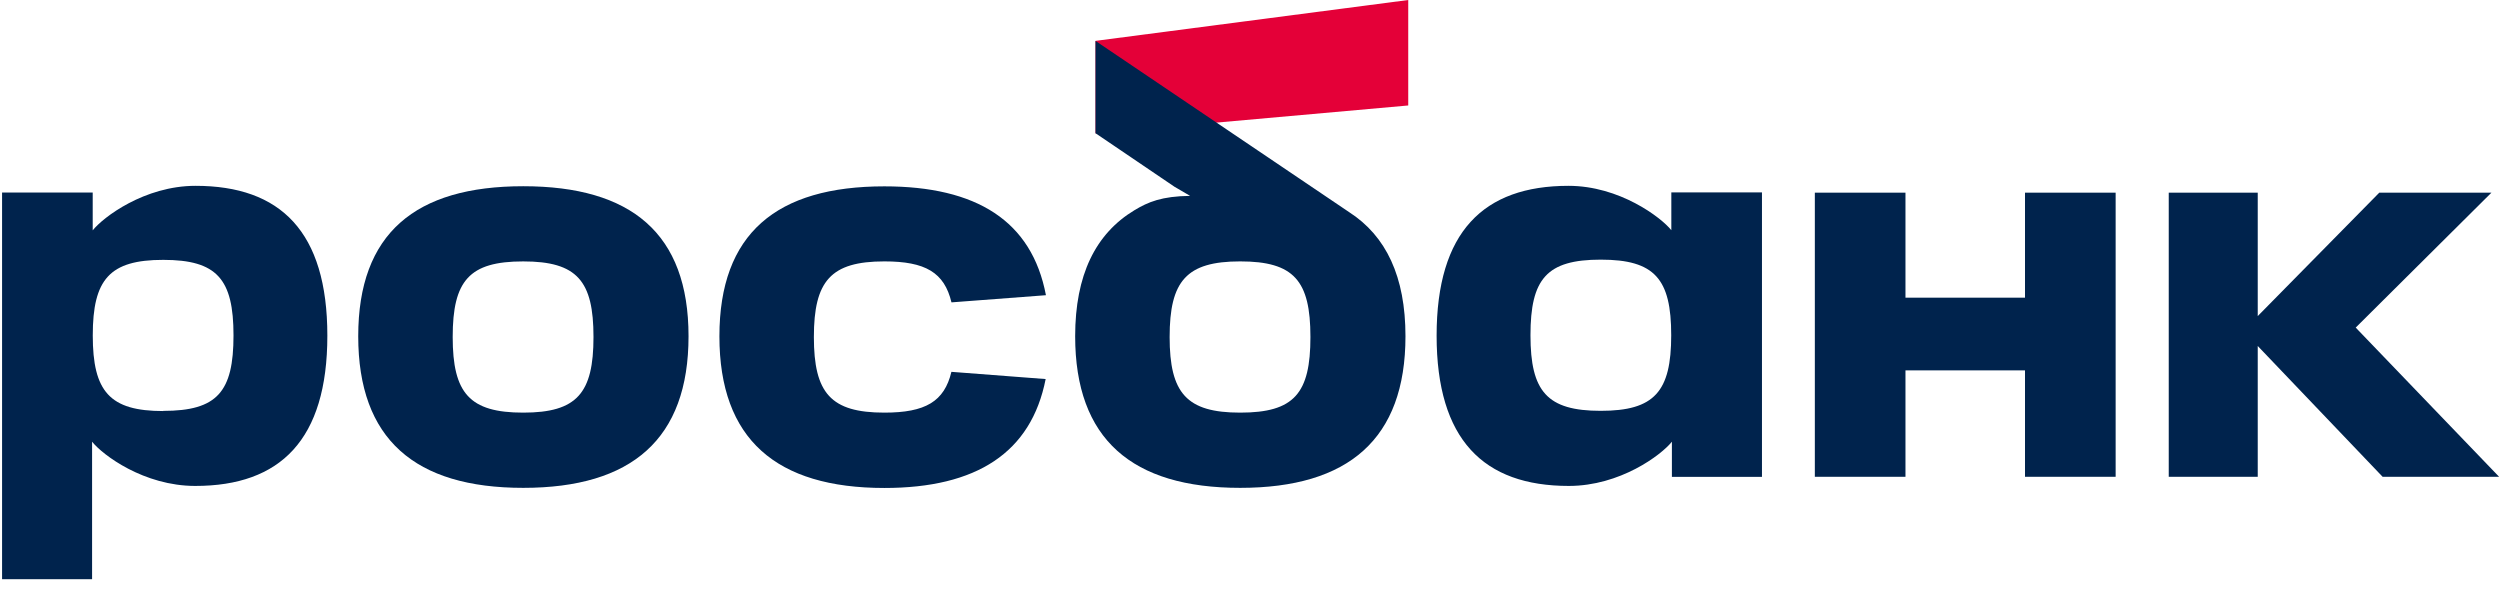 <svg width="169" height="40" viewBox="0 0 169 40" fill="none" xmlns="http://www.w3.org/2000/svg">
  <path d="M95.197 0L74.058 2.762V9.018L95.197 7.13V0Z" fill="#E40038" />
  <path d="M30.602 22.782C30.602 26.578 31.735 27.894 35.371 27.894C39.007 27.894 40.12 26.574 40.12 22.782C40.12 18.994 39.022 17.671 35.371 17.671C31.72 17.671 30.602 18.968 30.602 22.782ZM24.216 22.729C24.216 15.771 28.081 12.589 35.371 12.589C42.661 12.589 46.545 15.771 46.545 22.729C46.545 29.683 42.703 32.979 35.371 32.979C28.039 32.979 24.216 29.683 24.216 22.729Z" fill="#00234D" />
  <path d="M91.195 14.336L74.058 2.766V9.007L79.399 12.627L80.452 13.241C78.533 13.264 77.614 13.653 76.69 14.21C74.05 15.801 72.681 18.601 72.681 22.729C72.681 29.687 76.519 32.979 83.836 32.979C91.149 32.979 95.01 29.687 95.01 22.729C95.01 18.704 93.705 15.95 91.195 14.336ZM83.836 27.894C80.208 27.894 79.067 26.574 79.067 22.782C79.067 18.994 80.2 17.67 83.836 17.67C87.471 17.67 88.585 18.967 88.585 22.782C88.585 26.597 87.49 27.894 83.836 27.894Z" fill="#00234D" />
  <path d="M13.218 12.562C9.765 12.562 6.961 14.691 6.267 15.572V13.016H0.14V39.155H6.225V29.859C6.942 30.759 9.727 32.849 13.199 32.849C18.959 32.849 22.129 29.725 22.129 22.691C22.129 15.656 18.963 12.562 13.218 12.562ZM11.036 27.787C7.411 27.787 6.271 26.467 6.271 22.675C6.271 18.883 7.404 17.567 11.036 17.567C14.671 17.567 15.785 18.864 15.785 22.675C15.785 26.486 14.69 27.776 11.036 27.776V27.787Z" fill="#00234D" />
  <path d="M136.89 13.024V20.123H128.81V13.024H122.683V32.231H128.81V25.037H136.89V32.231H143.017V13.024H136.89Z" fill="#00234D" />
  <path d="M97.115 22.691C97.115 29.718 100.286 32.849 106.05 32.849C109.518 32.849 112.303 30.759 113.02 29.859V32.235H119.109V13.005H112.982V15.561C112.284 14.691 109.476 12.562 106.027 12.562C100.282 12.562 97.115 15.675 97.115 22.691ZM103.46 22.664C103.46 18.849 104.555 17.552 108.209 17.552C111.864 17.552 112.974 18.853 112.974 22.664C112.974 26.475 111.841 27.772 108.209 27.772C104.577 27.772 103.46 26.46 103.46 22.664Z" fill="#00234D" />
  <path d="M64.315 25.136C63.838 27.143 62.556 27.894 59.783 27.894C56.158 27.894 55.018 26.574 55.018 22.782C55.018 18.994 56.158 17.67 59.783 17.67C62.556 17.67 63.838 18.418 64.319 20.44L70.705 19.956C69.751 14.931 66.013 12.597 59.783 12.597C52.496 12.597 48.632 15.778 48.632 22.736C48.632 29.691 52.473 32.987 59.783 32.987C66.009 32.987 69.709 30.603 70.686 25.624L64.315 25.136Z" fill="#00234D" />
  <path d="M168.939 32.231L159.246 22.145L168.421 13.024H160.84L152.623 21.367V13.024H146.607V32.231H152.623V25.513V23.85V23.389L161.065 32.231H168.939Z" fill="#00234D" />
</svg>